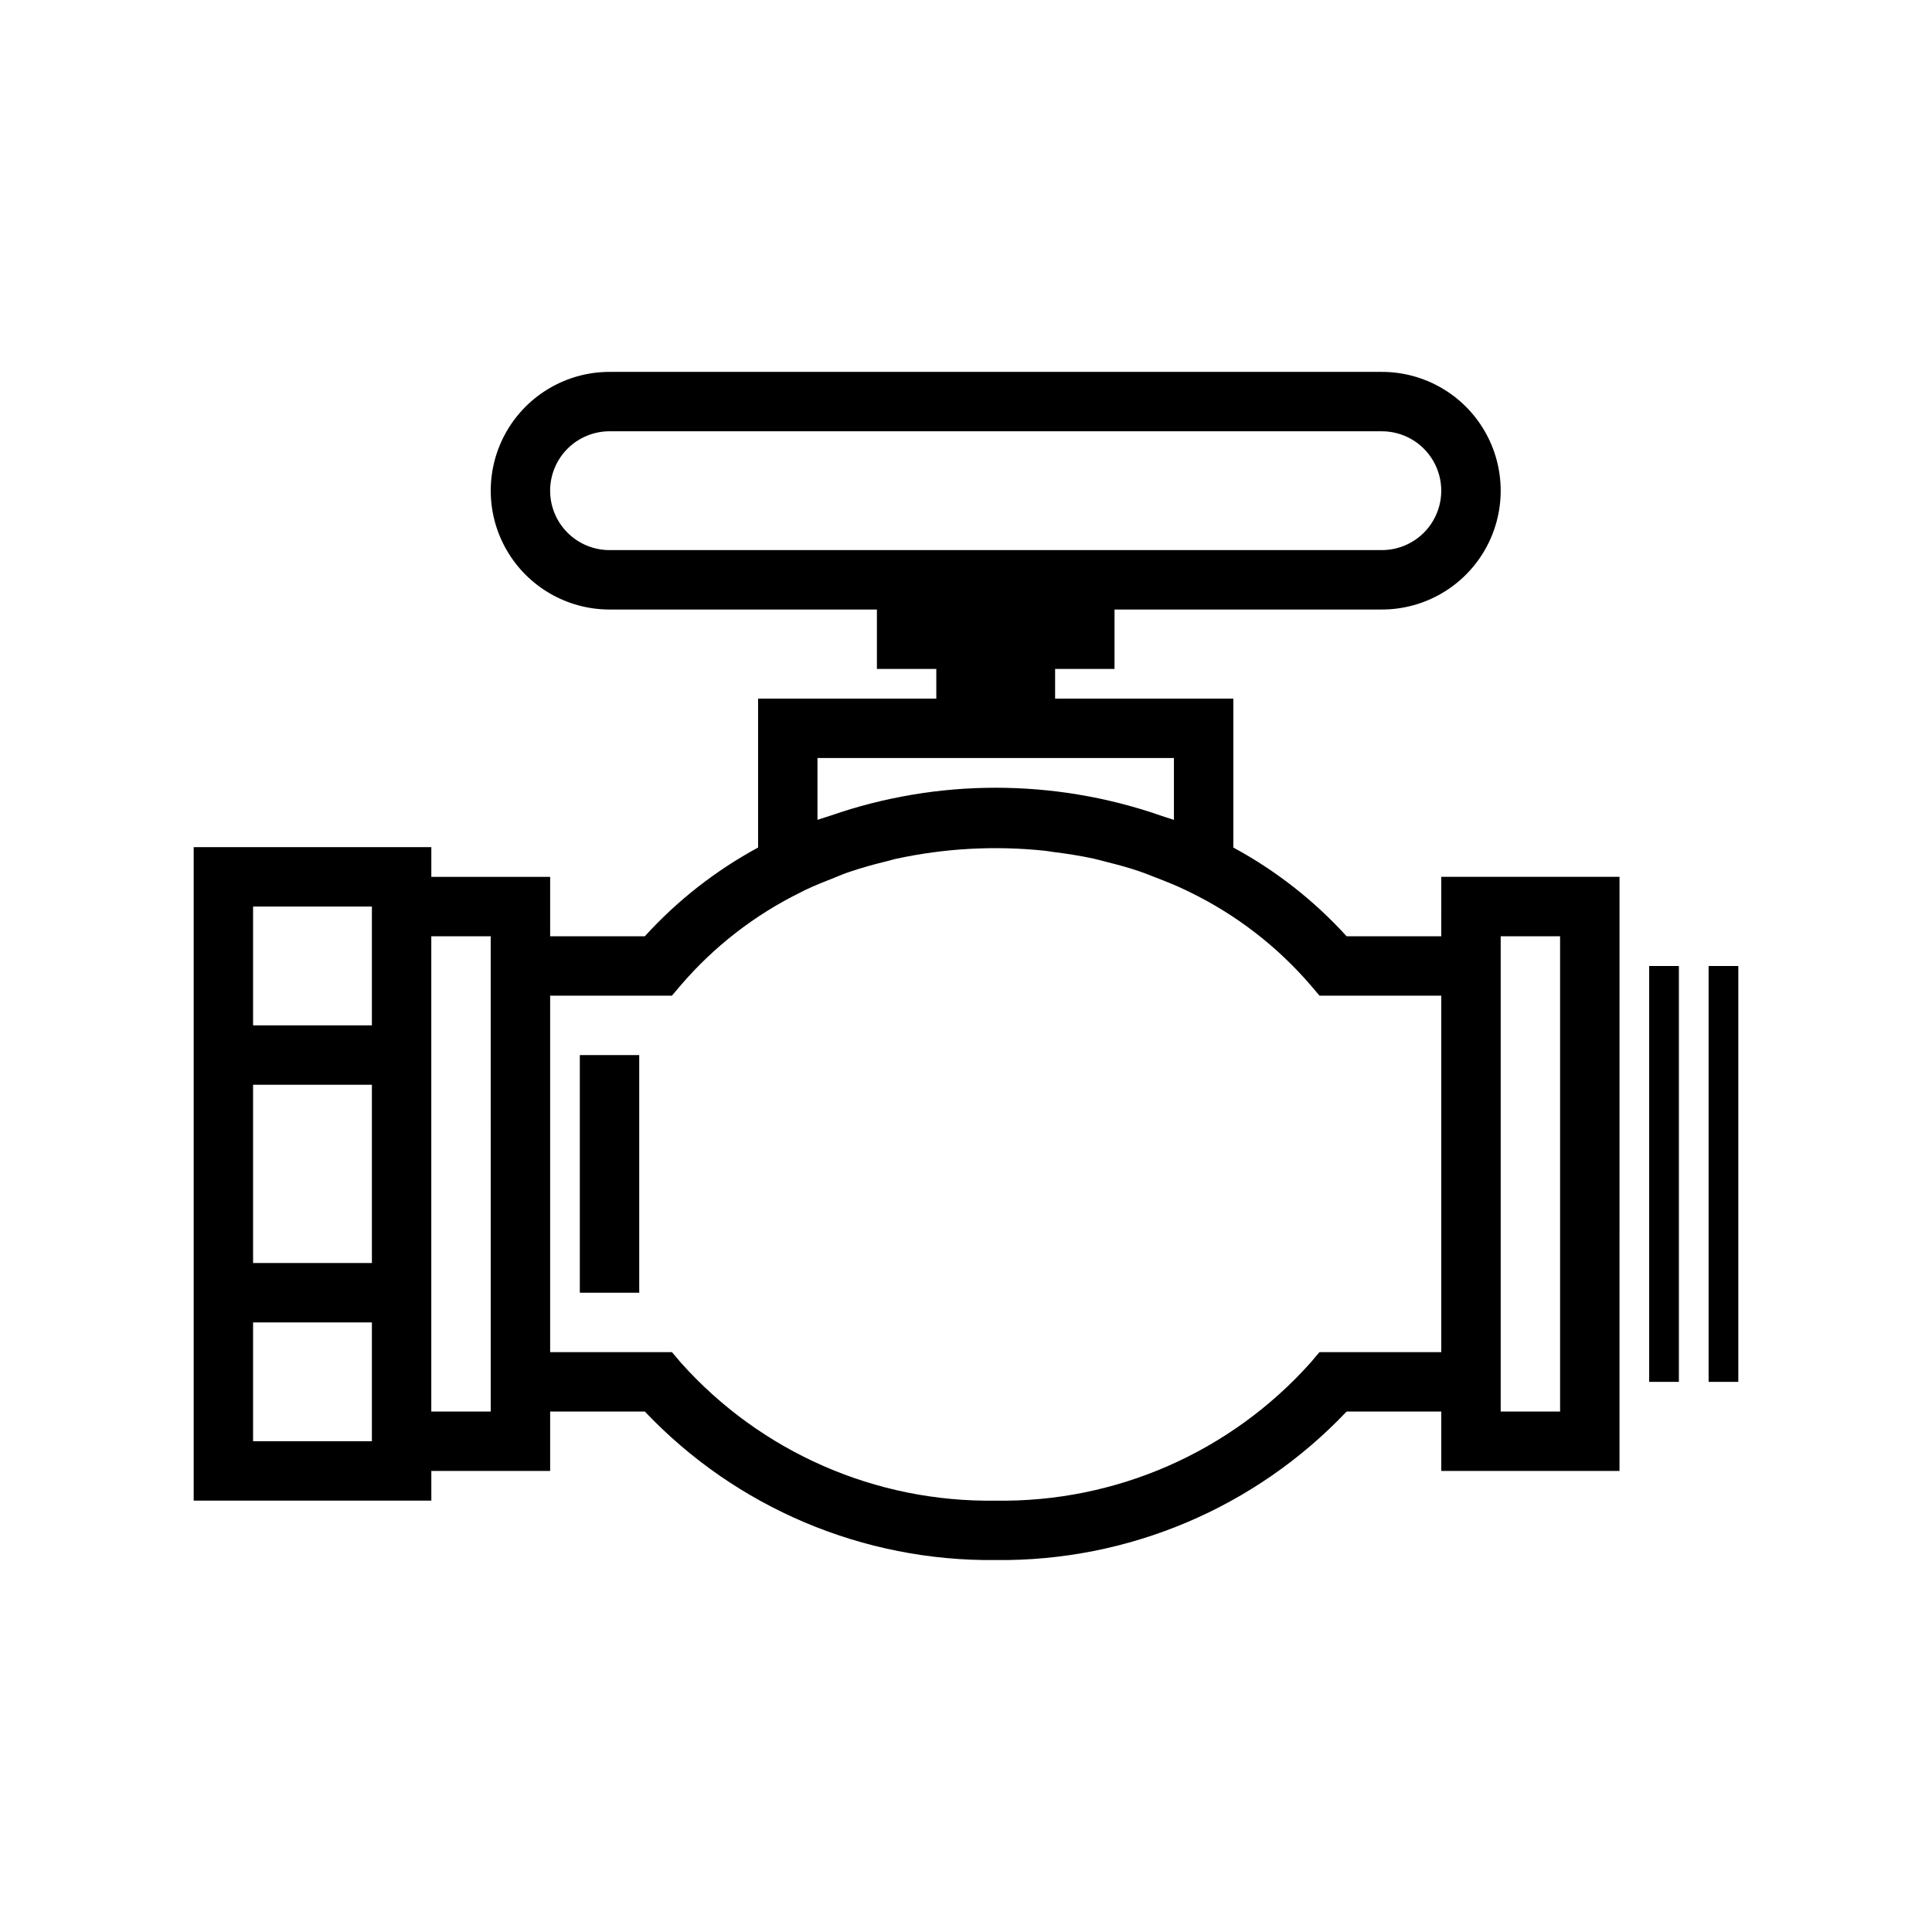 <?xml version="1.0" encoding="UTF-8"?>
<!-- Uploaded to: ICON Repo, www.iconrepo.com, Generator: ICON Repo Mixer Tools -->
<svg fill="#000000" width="800px" height="800px" version="1.1" viewBox="144 144 512 512" xmlns="http://www.w3.org/2000/svg">
 <g>
  <path d="m525.95 392.12h-25.086c-8.609-9.469-18.758-17.422-30.016-23.512v-39.465h-47.234v-7.871h15.742l0.004-15.742h70.848c11.25 0 21.645-6.004 27.27-15.746 5.625-9.742 5.625-21.746 0-31.488-5.625-9.742-16.02-15.742-27.27-15.742h-204.67c-11.25 0-21.645 6-27.27 15.742-5.625 9.742-5.625 21.746 0 31.488 5.625 9.742 16.02 15.746 27.27 15.746h70.848v15.742h15.742v7.871h-47.23v39.465c-11.258 6.09-21.406 14.043-30.016 23.512h-25.09v-15.742h-31.488v-7.871h-62.977v173.18h62.977v-7.871h31.488v-15.746h25.09c24.164 25.496 57.867 39.758 92.992 39.359 35.125 0.398 68.824-13.863 92.992-39.359h25.086v15.742h47.23l0.004-157.44h-47.234zm-236.16-118.08c0-4.176 1.66-8.18 4.613-11.133 2.953-2.953 6.957-4.613 11.133-4.613h204.67c5.625 0 10.82 3.004 13.633 7.875 2.812 4.871 2.812 10.871 0 15.742-2.812 4.871-8.008 7.871-13.633 7.871h-204.67c-4.176 0-8.18-1.656-11.133-4.609-2.953-2.953-4.613-6.957-4.613-11.133zm70.848 70.848h94.465v16.391c-0.598-0.227-1.234-0.387-1.844-0.598-0.605-0.211-1.094-0.355-1.637-0.535l0.004-0.004c-28.34-9.844-59.168-9.844-87.508 0-0.543 0.18-1.094 0.34-1.637 0.527s-1.234 0.379-1.844 0.605zm-149.57 39.359h31.488v31.488h-31.488zm0 47.23h31.488v47.23l-31.488 0.004zm0 62.977h31.488v31.488h-31.488zm47.23 23.617v-125.95h15.742l0.004 125.95zm235.38-15.742-2.363 2.785c-21.184 23.727-51.637 37.074-83.441 36.574-31.805 0.5-62.258-12.848-83.445-36.574l-2.359-2.785h-32.277v-94.465h32.273l2.363-2.785v-0.004c8.824-10.281 19.648-18.664 31.812-24.629l0.914-0.473c2.559-1.242 5.227-2.289 7.871-3.328 1.355-0.535 2.668-1.133 4.055-1.574 3.32-1.133 6.738-2.07 10.188-2.898 0.691-0.164 1.355-0.402 2.047-0.551h-0.004c13.016-2.832 26.398-3.562 39.645-2.156 0.73 0.078 1.441 0.227 2.172 0.316 3.566 0.441 7.086 0.992 10.613 1.746 1.188 0.25 2.363 0.605 3.527 0.898 2.938 0.73 5.856 1.52 8.66 2.481 1.52 0.512 2.984 1.117 4.465 1.691 2.668 1.023 5.312 2.078 7.871 3.312l1.148 0.566c12.195 5.945 23.051 14.316 31.902 24.598l2.363 2.785 32.273 0.004v94.465zm63.762-110.21v125.95h-15.742v-125.95z"/>
  <path d="m596.8 400h7.871v110.21h-7.871z"/>
  <path d="m581.05 400h7.871v110.21h-7.871z"/>
  <path d="m297.66 423.61h15.742v62.977h-15.742z"/>
 </g>
</svg>